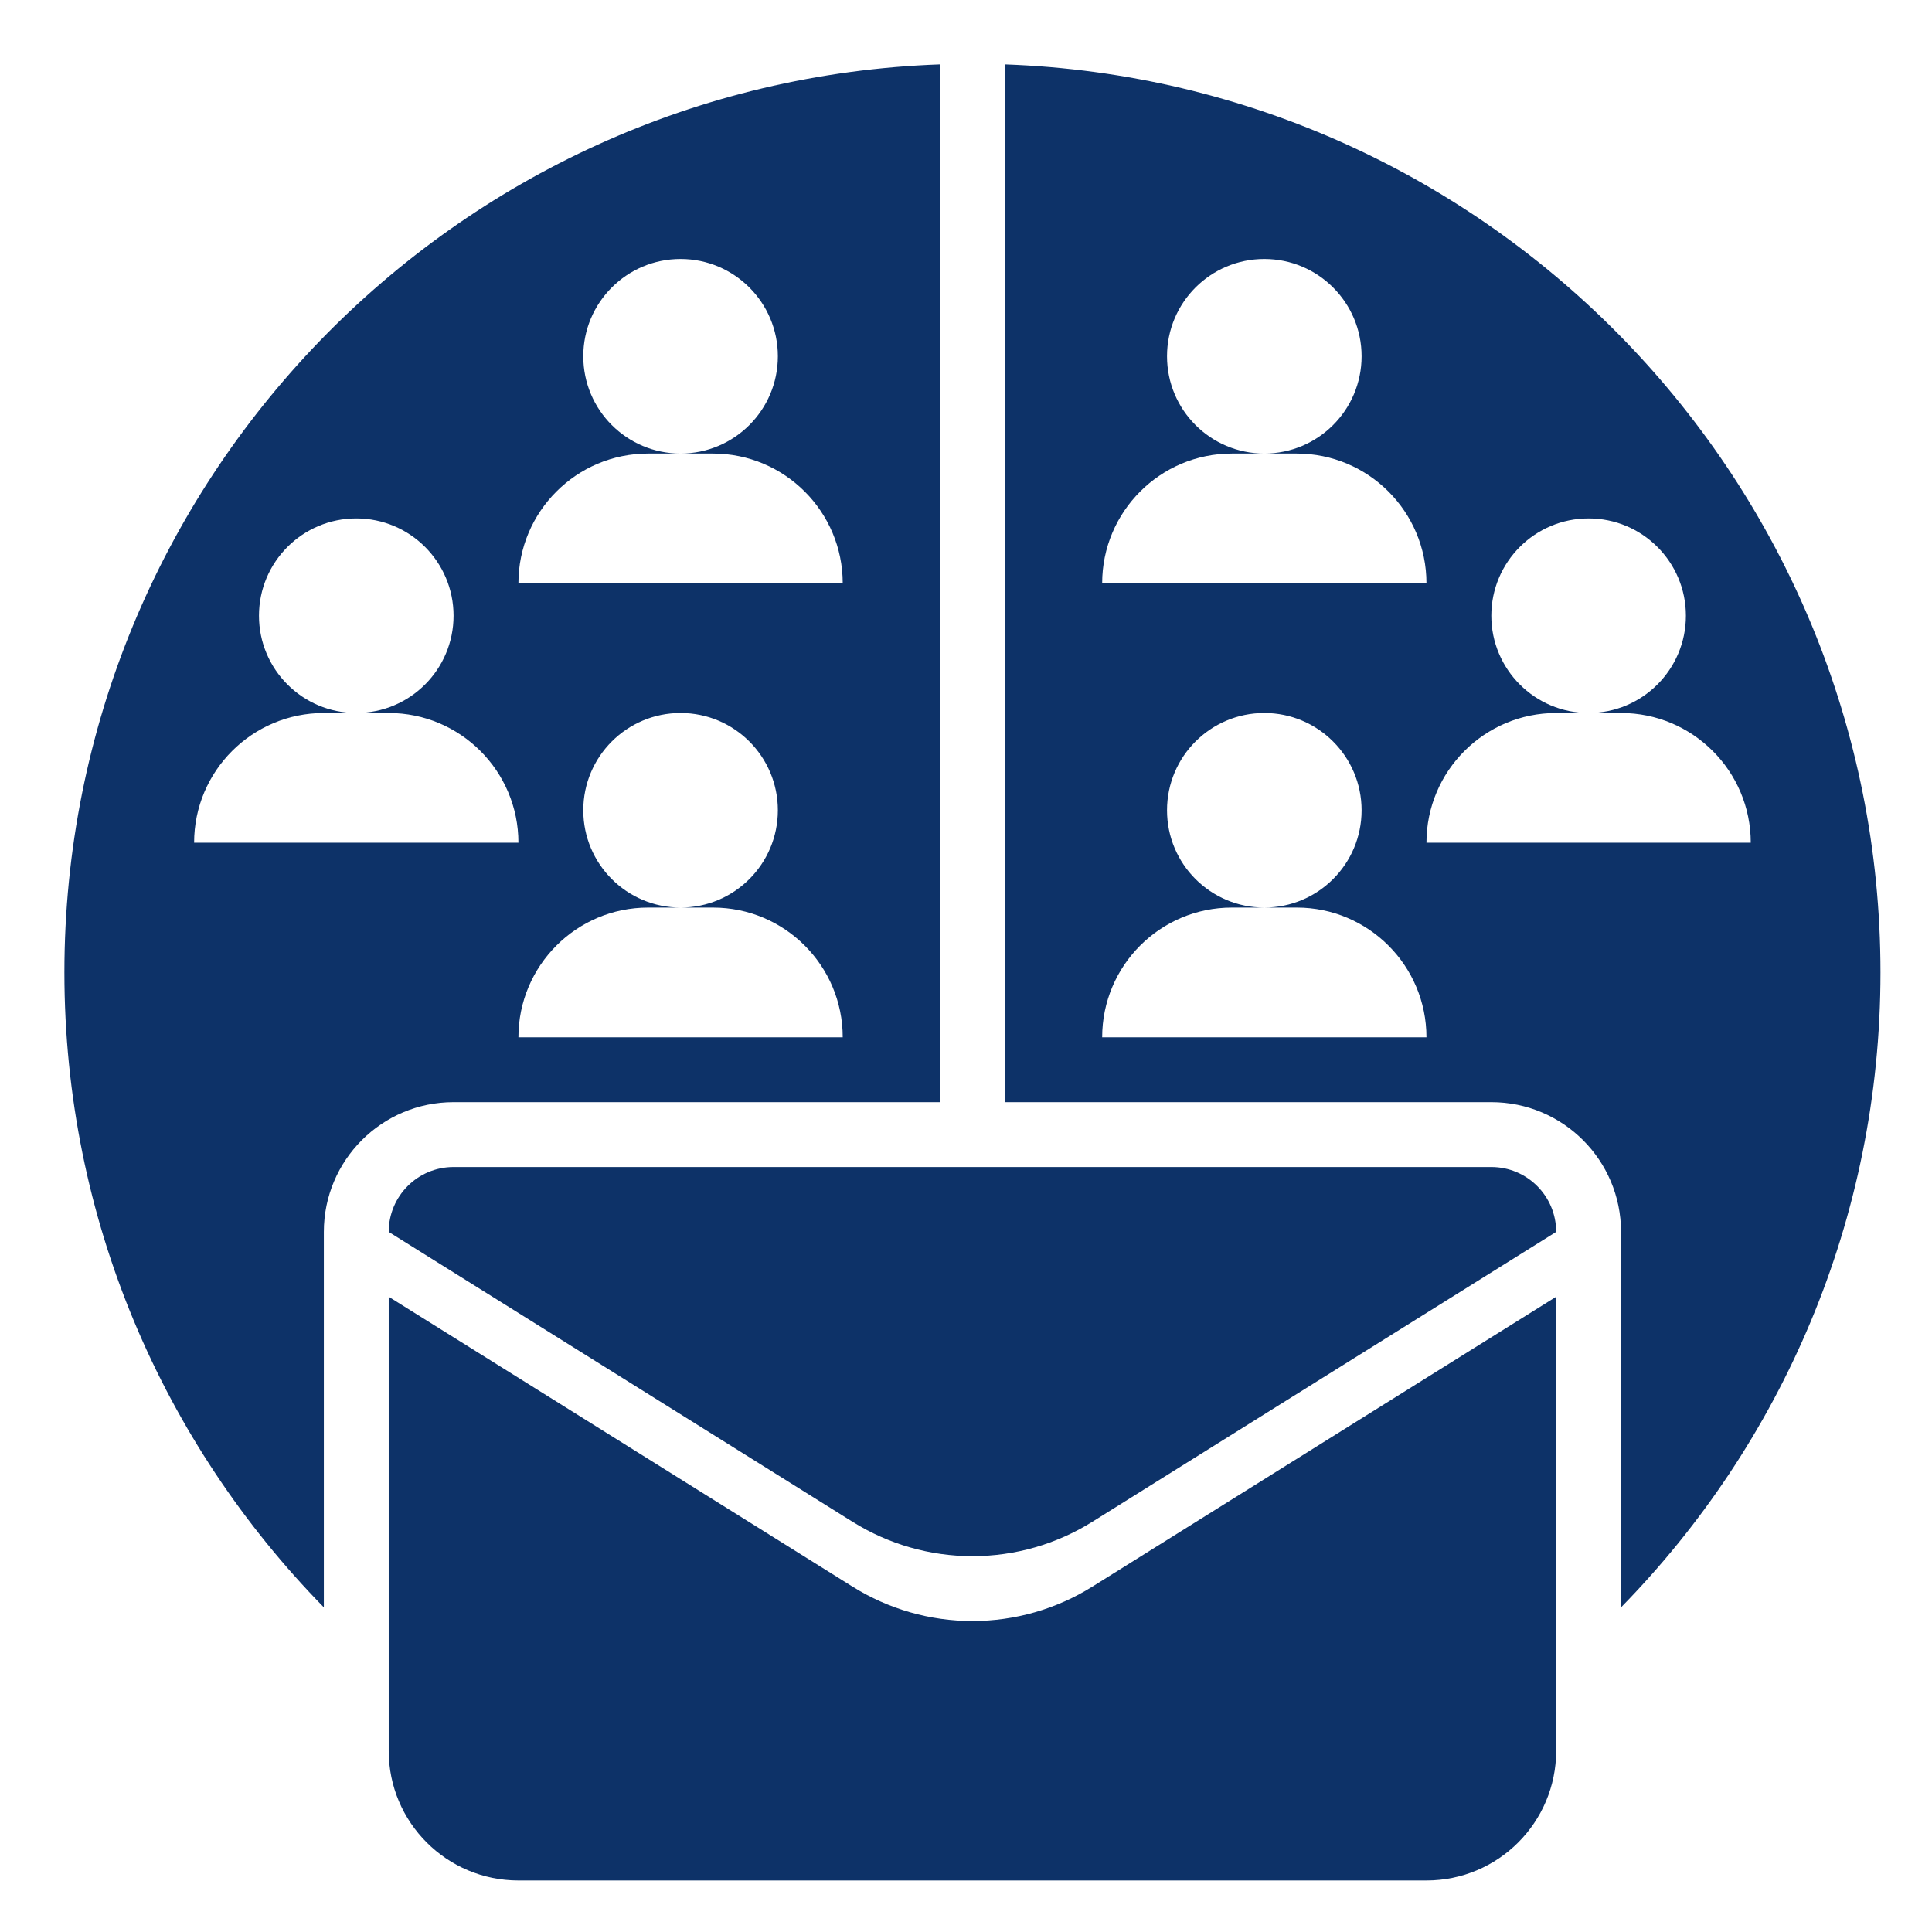 <svg width="150" height="150" viewBox="0 0 150 150" fill="none" xmlns="http://www.w3.org/2000/svg">
<g clip-path="url(#clip0_1_12)">
<path d="M75.5 120.821C78.791 120.821 82.015 119.897 84.806 118.152L120.821 95.643C120.821 92.862 118.567 90.607 115.786 90.607H35.214C32.433 90.607 30.179 92.862 30.179 95.643L66.194 118.152C68.985 119.897 72.209 120.821 75.5 120.821Z" fill="#0D3268"/>
<path d="M75.5 125.857C72.209 125.857 68.985 124.932 66.194 123.188L30.179 100.679V135.929C30.179 141.491 34.688 146 40.25 146H110.75C116.313 146 120.821 141.491 120.821 135.929V100.679L84.806 123.188C82.015 124.932 78.791 125.857 75.5 125.857Z" fill="#0D3268"/>
<path d="M78.018 85.571H115.786C121.348 85.571 125.857 90.08 125.857 95.643V124.794C138.304 112.081 146 94.697 146 75.5C146 37.414 115.778 6.337 78.018 5V85.571ZM85.572 80.536C85.572 74.973 90.081 70.464 95.643 70.464H98.161C93.989 70.464 90.607 67.082 90.607 62.911C90.607 58.739 93.989 55.357 98.161 55.357C102.332 55.357 105.714 58.739 105.714 62.911C105.714 67.082 102.332 70.464 98.161 70.464H100.679C106.241 70.464 110.75 74.973 110.75 80.536H85.572ZM115.786 47.804C115.786 43.632 119.168 40.25 123.339 40.25C127.511 40.25 130.893 43.632 130.893 47.804C130.893 51.975 127.511 55.357 123.339 55.357H125.857C131.419 55.357 135.929 59.866 135.929 65.429H110.75C110.75 59.866 115.259 55.357 120.821 55.357H123.339C119.168 55.357 115.786 51.975 115.786 47.804ZM95.643 35.214H98.161C93.989 35.214 90.607 31.832 90.607 27.661C90.607 23.489 93.989 20.107 98.161 20.107C102.332 20.107 105.714 23.489 105.714 27.661C105.714 31.832 102.332 35.214 98.161 35.214H100.679C106.241 35.214 110.75 39.723 110.75 45.286H85.572C85.572 39.723 90.081 35.214 95.643 35.214Z" fill="#0D3268"/>
<path d="M25.143 95.643C25.143 90.08 29.652 85.571 35.214 85.571H72.982V5C35.222 6.337 5 37.414 5 75.5C5 94.697 12.696 112.081 25.143 124.794V95.643ZM40.25 80.536C40.25 74.973 44.759 70.464 50.321 70.464H52.839C48.667 70.464 45.286 67.082 45.286 62.911C45.286 58.739 48.667 55.357 52.839 55.357C57.011 55.357 60.393 58.739 60.393 62.911C60.393 67.082 57.011 70.464 52.839 70.464H55.357C60.919 70.464 65.429 74.973 65.429 80.536H40.25ZM50.321 35.214H52.839C48.667 35.214 45.286 31.832 45.286 27.661C45.286 23.489 48.667 20.107 52.839 20.107C57.011 20.107 60.393 23.489 60.393 27.661C60.393 31.832 57.011 35.214 52.839 35.214H55.357C60.919 35.214 65.429 39.723 65.429 45.286H40.25C40.25 39.723 44.759 35.214 50.321 35.214ZM25.143 55.357H27.661C23.489 55.357 20.107 51.975 20.107 47.804C20.107 43.632 23.489 40.25 27.661 40.25C31.832 40.25 35.214 43.632 35.214 47.804C35.214 51.975 31.832 55.357 27.661 55.357H30.179C35.741 55.357 40.25 59.866 40.25 65.429H15.071C15.071 59.866 19.581 55.357 25.143 55.357Z" fill="#0D3268"/>
</g>
<defs>
<clipPath id="clip0_1_12">
<rect width="150" height="150" fill="white"/>
</clipPath>
</defs>
</svg>
